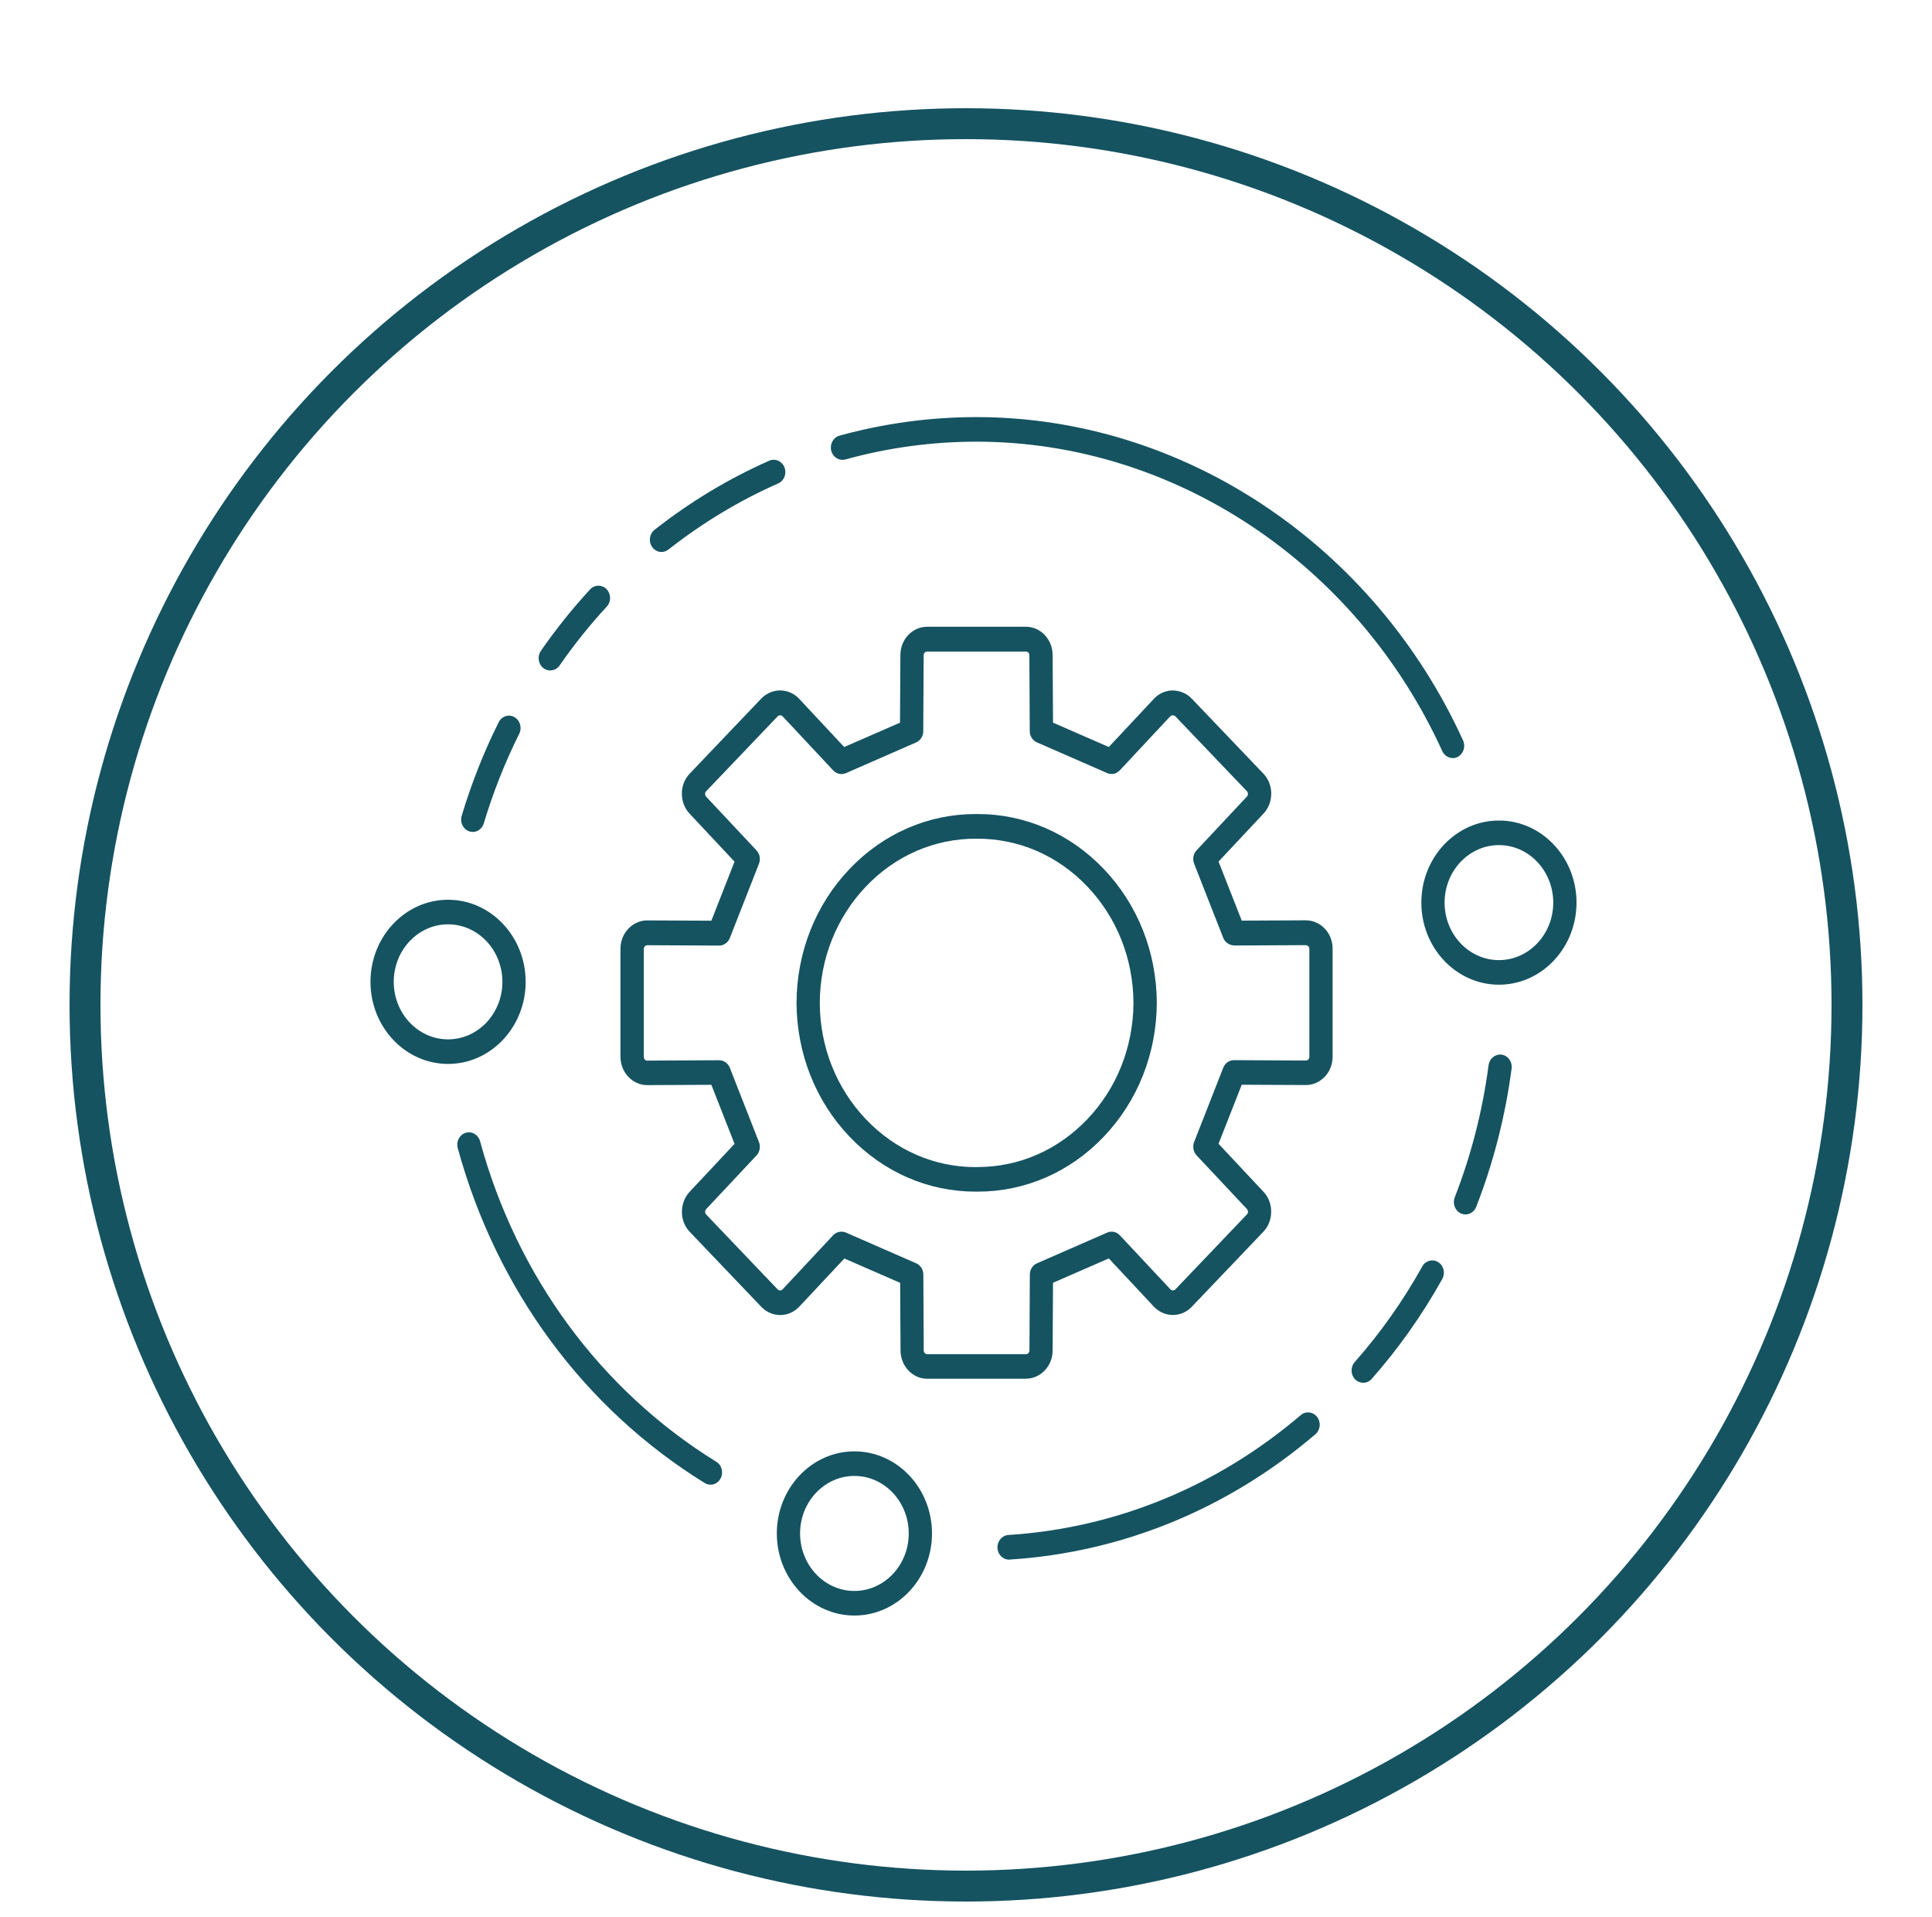 <?xml version="1.0" encoding="UTF-8"?><svg id="a" xmlns="http://www.w3.org/2000/svg" width="250" height="248" viewBox="0 0 250 248"><defs><style>.b{fill:#155361;}.c{fill:none;stroke:#155361;stroke-miterlimit:10;stroke-width:4px;}</style></defs><circle class="c" cx="125" cy="130" r="114"/><g><g><path class="b" d="M132.77,178.37h-12.78c-1.91,0-3.46-1.65-3.46-3.67l-.05-8.74-7.22-3.15-5.83,6.23c-1.34,1.43-3.54,1.45-4.91,.03l-9.25-9.69c-.66-.68-1.03-1.6-1.03-2.58,0-.99,.35-1.92,1-2.62l5.81-6.2-3-7.64-8.27,.04h-.02c-.92,0-1.79-.38-2.45-1.07-.66-.69-1.02-1.62-1.02-2.6v-13.97c0-.98,.36-1.91,1.02-2.6,.66-.69,1.53-1.07,2.45-1.07h.02l8.27,.04,3-7.64-5.81-6.2c-.66-.7-1.01-1.63-1.01-2.62,0-.98,.38-1.9,1.04-2.59l9.23-9.68c1.37-1.42,3.57-1.41,4.91,.02l5.83,6.24,7.22-3.15,.05-8.75c0-2.01,1.55-3.66,3.46-3.66h12.78c1.91,0,3.46,1.65,3.46,3.67l.05,8.74,7.22,3.15,5.83-6.23c.65-.7,1.52-1.08,2.44-1.09,.93,.03,1.8,.37,2.46,1.06l9.25,9.68c.66,.68,1.03,1.6,1.04,2.58,0,.99-.35,1.92-1.01,2.62l-5.81,6.2,3,7.64,8.27-.04h.02c.92,0,1.79,.38,2.45,1.07,.66,.69,1.02,1.62,1.02,2.6v13.97c0,.98-.36,1.91-1.02,2.6-.66,.69-1.53,1.07-2.45,1.07h-.02l-8.27-.04-3,7.64,5.81,6.2c.66,.7,1.01,1.63,1,2.62,0,.98-.38,1.9-1.04,2.59l-9.24,9.68c-1.35,1.42-3.55,1.41-4.9-.02l-5.83-6.24-7.22,3.15-.05,8.75c0,2.02-1.55,3.66-3.46,3.66Zm-23.87-19.03c.19,0,.39,.04,.57,.12l9.08,3.97c.56,.24,.93,.82,.93,1.46l.05,9.8c0,.28,.2,.5,.45,.5h12.78c.25,0,.45-.22,.45-.49l.05-9.81c0-.64,.37-1.22,.93-1.46l9.08-3.97c.56-.25,1.21-.11,1.64,.35l6.54,6.99c.18,.19,.47,.19,.65,0l9.25-9.69c.12-.12,.14-.25,.14-.34,0-.08-.02-.22-.13-.35l-6.52-6.95c-.43-.46-.55-1.14-.32-1.73l3.77-9.61c.23-.6,.8-.99,1.4-.98l9.28,.05h0c.17,0,.28-.09,.33-.14,.06-.06,.13-.18,.13-.34v-13.97c0-.16-.07-.28-.13-.34-.05-.05-.15-.11-.33-.14l-9.28,.05c-.61-.05-1.16-.38-1.4-.98l-3.77-9.61c-.23-.59-.11-1.28,.32-1.73l6.51-6.95c.12-.12,.13-.27,.13-.35,0-.09-.02-.22-.13-.34l-9.26-9.69c-.11-.12-.26-.1-.33-.14-.07,0-.21,.02-.33,.14l-6.53,6.99c-.43,.46-1.08,.6-1.64,.35l-9.08-3.97c-.56-.24-.93-.82-.93-1.46l-.05-9.8c0-.28-.2-.49-.45-.49h-12.78c-.25,0-.45,.22-.45,.49l-.05,9.81c0,.64-.37,1.22-.93,1.46l-9.08,3.97c-.56,.24-1.21,.11-1.64-.35l-6.54-6.99c-.18-.19-.47-.19-.66,0l-9.24,9.68c-.12,.12-.14,.25-.14,.35,0,.08,.02,.22,.13,.35l6.52,6.95c.43,.46,.55,1.14,.32,1.73l-3.77,9.61c-.23,.59-.78,.98-1.39,.98h0l-9.28-.05h0c-.17,0-.28,.09-.33,.14-.06,.06-.13,.18-.13,.34v13.97c0,.16,.07,.28,.13,.34,.05,.05,.14,.17,.33,.14l9.28-.05h0c.61,0,1.16,.39,1.39,.98l3.77,9.61c.23,.59,.11,1.28-.32,1.73l-6.52,6.95c-.12,.12-.13,.27-.13,.35,0,.09,.03,.22,.13,.33l9.25,9.69c.18,.19,.48,.19,.65,0l6.53-6.99c.29-.31,.68-.47,1.07-.47Z"/><path class="b" d="M126.5,154.16h-.27c-6.13,0-11.91-2.52-16.29-7.1-4.4-4.61-6.84-10.77-6.87-17.32,.03-6.57,2.47-12.72,6.87-17.33,4.37-4.58,10.16-7.1,16.31-7.1,.09,0,.17,0,.27,0,6.13,0,11.92,2.52,16.3,7.1,4.4,4.61,6.84,10.76,6.87,17.32h0c-.03,6.57-2.47,12.72-6.87,17.33-4.37,4.58-10.16,7.1-16.31,7.1Zm-.14-3.18h.12c5.37,0,10.4-2.19,14.21-6.18,3.83-4.01,5.95-9.36,5.98-15.06-.03-5.7-2.15-11.05-5.98-15.06-3.83-4.02-8.88-6.2-14.31-6.18h-.12c-5.36,0-10.4,2.19-14.2,6.18-3.83,4.02-5.96,9.37-5.98,15.07,.02,5.69,2.15,11.04,5.98,15.06,3.81,3.99,8.84,6.18,14.19,6.18h.12Z"/></g><g><g><path class="b" d="M189.63,157.11c-.19,0-.38-.04-.57-.12-.77-.34-1.13-1.27-.82-2.08,2.13-5.47,3.61-11.23,4.38-17.11,.12-.87,.88-1.47,1.7-1.36,.82,.12,1.4,.92,1.28,1.8-.81,6.15-2.35,12.17-4.58,17.89-.24,.61-.8,.98-1.39,.98Z"/><path class="b" d="M176.4,178.89c-.37,0-.74-.14-1.03-.43-.61-.6-.64-1.61-.07-2.25,3.33-3.77,6.27-7.93,8.74-12.37,.42-.76,1.35-1.01,2.06-.56,.72,.45,.95,1.42,.53,2.18-2.58,4.63-5.65,8.98-9.13,12.92-.3,.34-.7,.51-1.1,.51Z"/><path class="b" d="M130.57,201.77c-.79,0-1.45-.65-1.5-1.5-.05-.88,.58-1.63,1.41-1.69,13.9-.89,26.99-6.26,37.84-15.51,.65-.55,1.59-.44,2.12,.24,.52,.69,.42,1.69-.23,2.24-11.34,9.68-25.02,15.28-39.55,16.21-.03,0-.06,0-.09,0Z"/></g><path class="b" d="M91.94,192.07c-.26,0-.52-.07-.76-.22-15.6-9.64-26.95-25.03-31.95-43.33-.23-.84,.23-1.73,1.03-1.97,.8-.24,1.63,.24,1.86,1.09,4.78,17.51,15.64,32.24,30.57,41.47,.72,.44,.96,1.42,.54,2.18-.28,.51-.78,.79-1.3,.79Z"/><g><path class="b" d="M187.99,98.07c-.56,0-1.1-.33-1.36-.9-11.09-24.32-34.75-40.03-60.26-40.03-5.75,0-11.46,.77-16.97,2.3-.81,.22-1.63-.29-1.84-1.14-.21-.85,.27-1.72,1.07-1.94,5.76-1.59,11.73-2.4,17.73-2.4,26.66,0,51.37,16.42,62.96,41.83,.36,.79,.05,1.74-.7,2.13-.21,.11-.43,.16-.65,.16Z"/><path class="b" d="M85.6,71.41c-.46,0-.91-.22-1.21-.64-.5-.71-.36-1.7,.31-2.23,4.59-3.61,9.58-6.62,14.84-8.94,.77-.34,1.65,.05,1.97,.86,.32,.81-.04,1.74-.81,2.08-5.03,2.22-9.81,5.1-14.2,8.55-.27,.21-.58,.32-.9,.32Z"/><path class="b" d="M71.2,86.74c-.31,0-.62-.1-.89-.31-.67-.52-.81-1.52-.32-2.23,1.94-2.8,4.08-5.47,6.37-7.95,.58-.63,1.53-.64,2.13-.03,.59,.61,.61,1.62,.03,2.25-2.19,2.37-4.24,4.93-6.1,7.61-.29,.43-.75,.65-1.21,.65Z"/><path class="b" d="M61.17,107.62c-.15,0-.3-.02-.45-.07-.79-.27-1.23-1.16-.98-2,1.25-4.17,2.86-8.25,4.79-12.12,.39-.78,1.3-1.08,2.03-.66,.73,.41,1.02,1.37,.63,2.15-1.85,3.71-3.39,7.61-4.59,11.6-.2,.68-.8,1.11-1.43,1.11Z"/></g><path class="b" d="M193.96,127.39c-5.53,0-10.04-4.77-10.04-10.62s4.5-10.62,10.04-10.62,10.04,4.77,10.04,10.62-4.5,10.62-10.04,10.62Zm0-18.06c-3.87,0-7.03,3.34-7.03,7.44s3.15,7.44,7.03,7.44,7.03-3.34,7.03-7.44-3.15-7.44-7.03-7.44Z"/><path class="b" d="M110.56,209c-5.53,0-10.04-4.77-10.04-10.62s4.5-10.62,10.04-10.62,10.04,4.77,10.04,10.62-4.5,10.62-10.04,10.62Zm0-18.06c-3.87,0-7.03,3.34-7.03,7.44s3.15,7.44,7.03,7.44,7.03-3.34,7.03-7.44-3.15-7.44-7.03-7.44Z"/><path class="b" d="M57.98,137.64c-5.54,0-10.04-4.77-10.04-10.62s4.5-10.62,10.04-10.62,10.04,4.77,10.04,10.62-4.5,10.62-10.04,10.62Zm0-18.06c-3.88,0-7.03,3.34-7.03,7.44s3.15,7.44,7.03,7.44,7.03-3.34,7.03-7.44-3.15-7.44-7.03-7.44Z"/></g></g></svg>